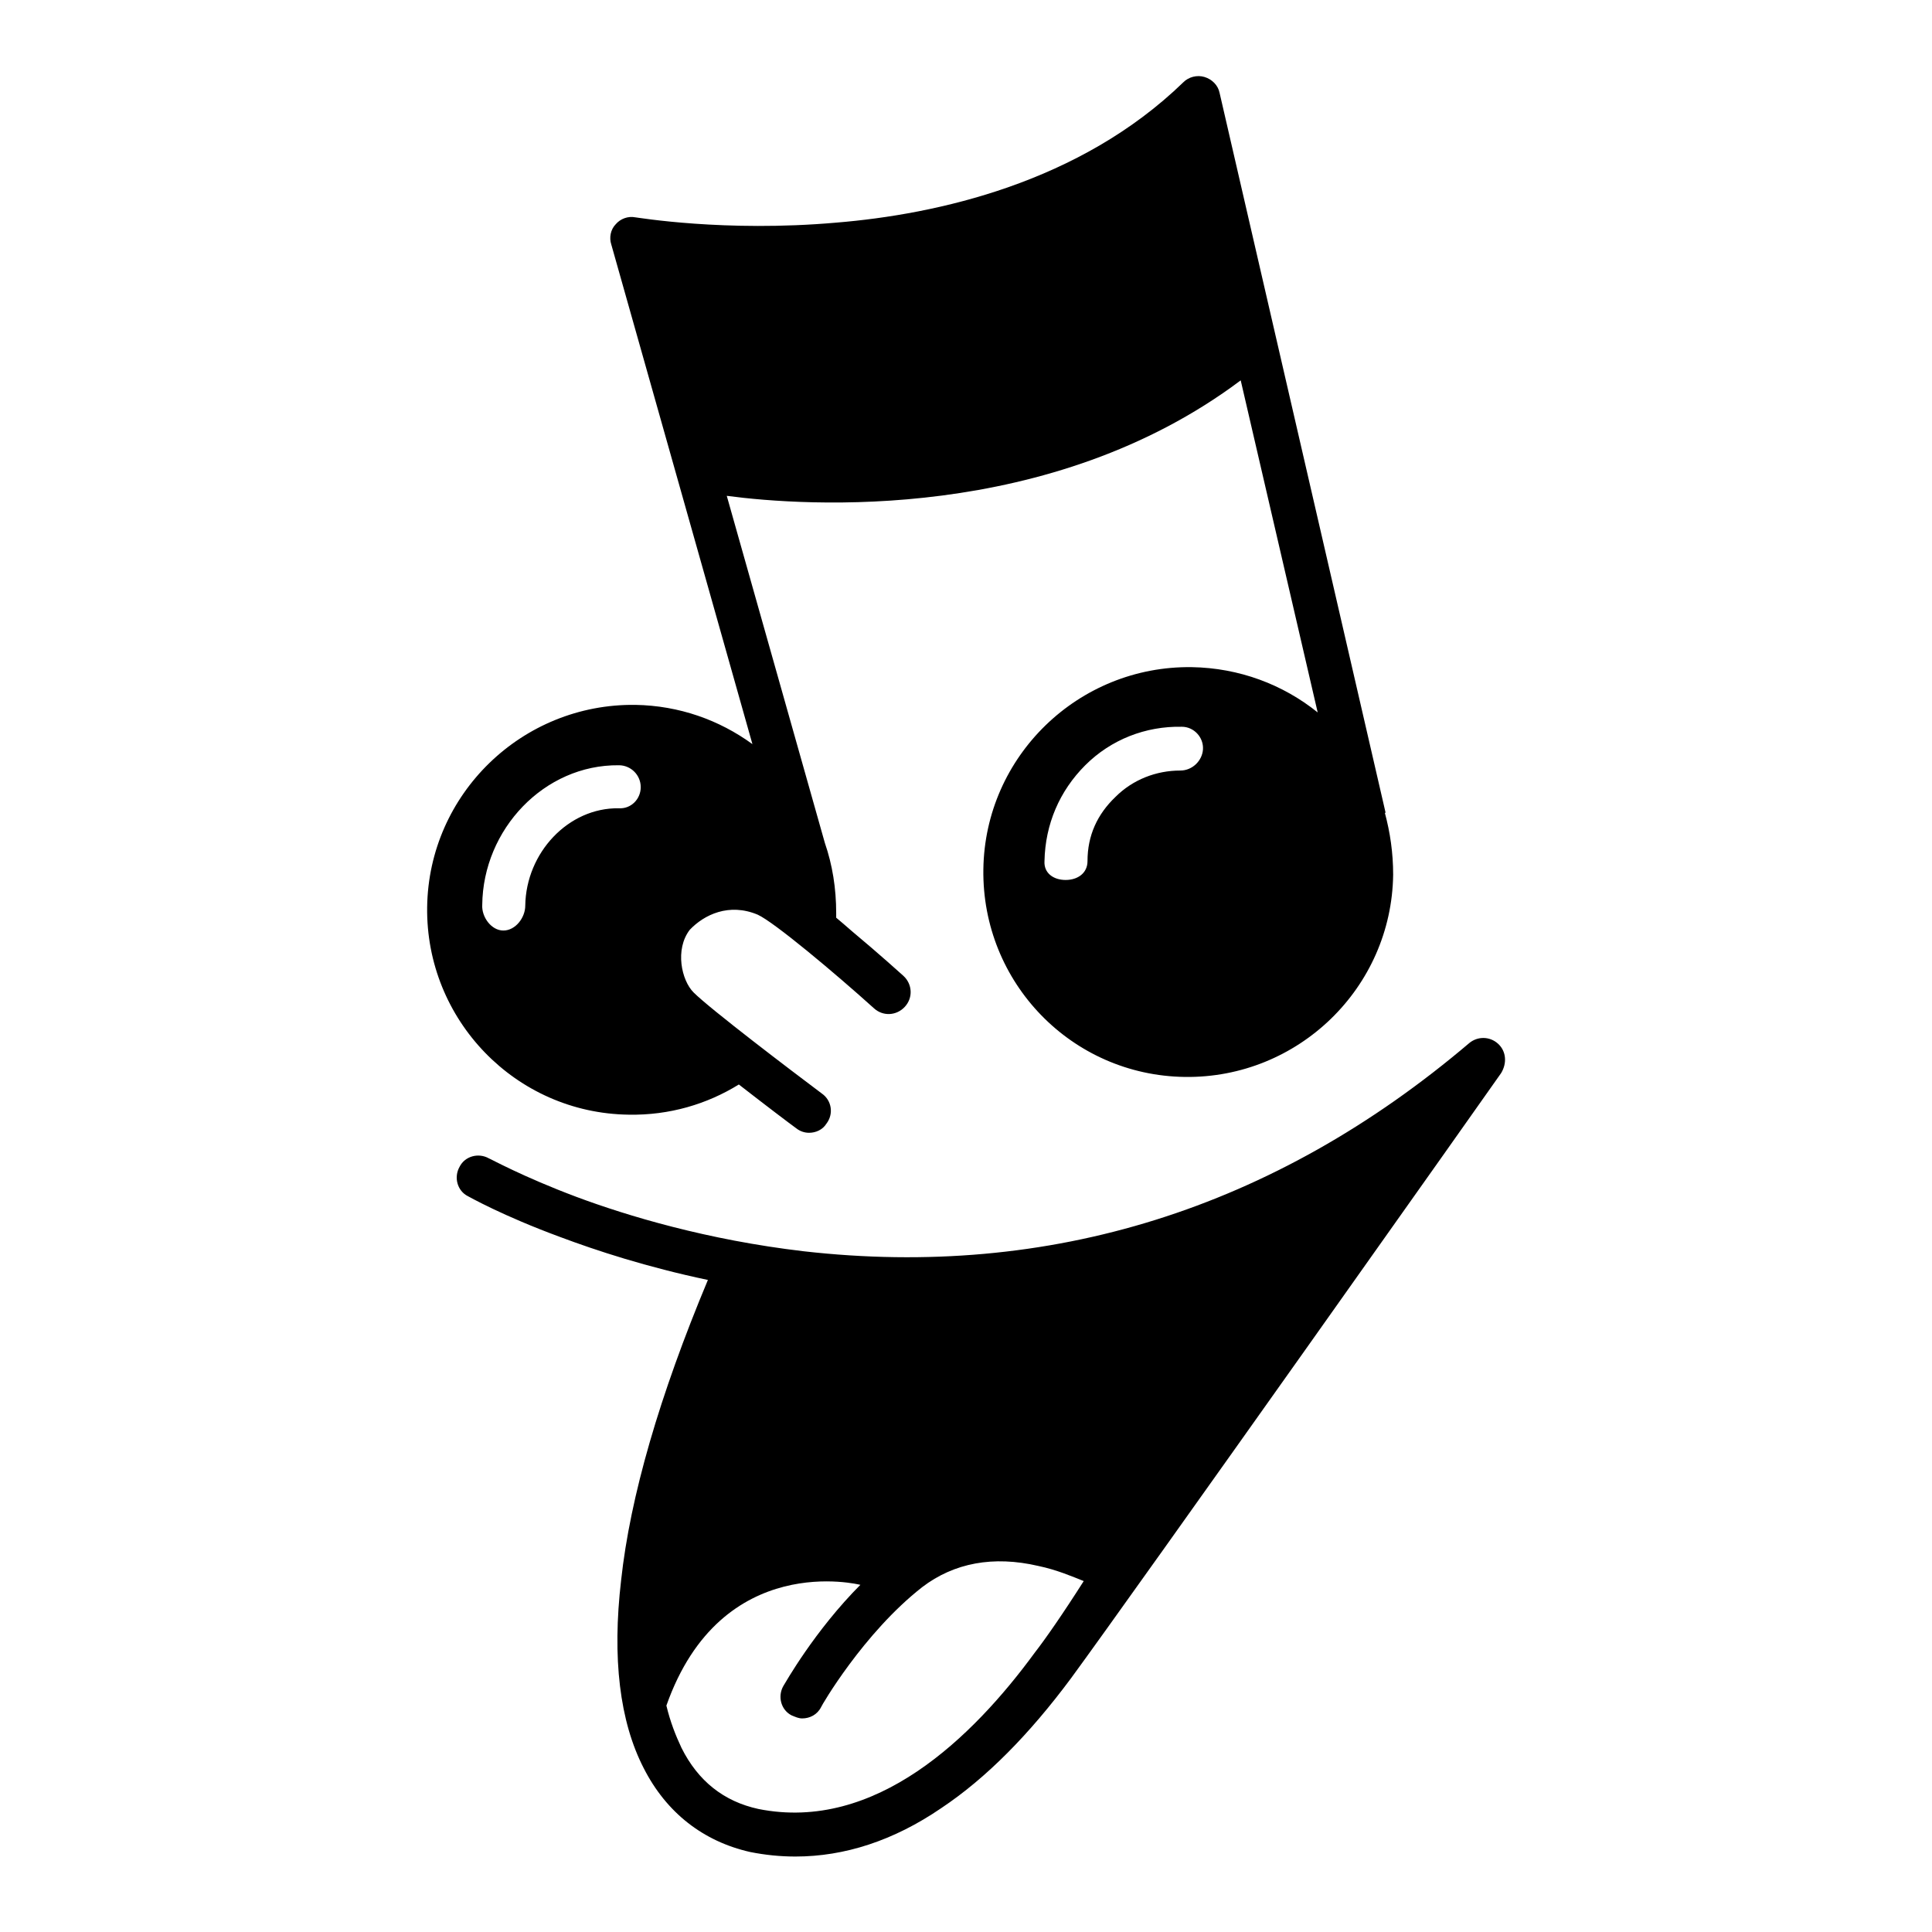 <?xml version="1.0" encoding="utf-8"?>
<!-- Svg Vector Icons : http://www.onlinewebfonts.com/icon -->
<!DOCTYPE svg PUBLIC "-//W3C//DTD SVG 1.1//EN" "http://www.w3.org/Graphics/SVG/1.1/DTD/svg11.dtd">
<svg version="1.1" xmlns="http://www.w3.org/2000/svg" xmlns:xlink="http://www.w3.org/1999/xlink" x="0px" y="0px" viewBox="0 0 256 256" enable-background="new 0 0 256 256" xml:space="preserve">
<g><g><path fill="#000000" d="M198.5,138.3c-1.1-1-2.7-1-3.8-0.1c-25.9,22-55.6,31.3-88.2,27.6c-12.8-1.5-23.4-4.7-30.1-7.2c-7.2-2.7-11.5-5.1-11.6-5.1c-1.4-0.8-3.2-0.3-3.9,1.1c-0.8,1.4-0.3,3.2,1.1,3.9c0.2,0.1,4.6,2.6,12.2,5.4c4.8,1.8,11.5,4,19.6,5.7c-6.4,15.3-10.3,28.7-11.5,39.8c-1.2,10.3-0.2,18.7,3,24.9c3,5.9,7.9,9.7,14.1,11.1c0,0,0,0,0,0c2,0.4,4,0.6,6,0.6c6.5,0,13-2.1,19.3-6.4c6-4,11.7-9.8,17.2-17.2c8.3-11.3,56.6-79.6,57-80.2C199.7,140.9,199.6,139.3,198.5,138.3 M137.1,219c-8.2,11.2-21.1,23.8-36.6,20.7c-4.6-1-8-3.7-10.2-8.1c-0.8-1.7-1.5-3.5-2-5.6c7.3-20.7,25.7-16,25.7-16l0.1-0.1c-6.2,6.2-10.1,13.2-10.3,13.5c-0.8,1.4-0.3,3.2,1.1,3.9c0.5,0.2,0.9,0.4,1.4,0.4c1,0,2-0.5,2.5-1.5c0-0.1,5.6-9.8,13.4-15.9c4.2-3.2,9.4-4.2,15.4-2.8c2.4,0.5,4.5,1.4,6,2C140.8,213.9,138.5,217.2,137.1,219 M83.3,147.7c5.4,0.1,10.4-1.4,14.6-4c3.6,2.8,6.9,5.3,7.6,5.8c0.5,0.4,1.1,0.6,1.7,0.6c0.9,0,1.8-0.4,2.3-1.2c1-1.3,0.7-3.1-0.6-4c-4-3-14.8-11.2-17-13.4c-1.6-1.6-2.5-5.7-0.5-8.3c1.9-2,5.2-3.6,9-2c2.2,1,10.3,7.8,15.4,12.4c1.2,1.1,3,1,4.1-0.2c1.1-1.2,1-3-0.2-4.1c0,0-3.2-2.9-6.8-5.9c-0.8-0.7-1.5-1.3-2.1-1.8c0-0.2,0-0.4,0-0.6c0-3.3-0.5-6.4-1.5-9.3l-13-46c10.5,1.4,42.9,3.6,68.1-15.3l10.2,44c-4.6-3.7-10.4-5.9-16.7-6c-15-0.2-27.4,11.8-27.6,26.8c-0.2,15,11.7,27.3,26.7,27.5c15,0.2,27.4-11.8,27.6-26.8c0-2.9-0.4-5.6-1.1-8.2l0.1,0l-22-95.4c-0.2-1-1-1.8-2-2.1c-1-0.3-2.1,0-2.8,0.7c-13.7,13.3-32.6,17.5-46,18.6c-14.8,1.3-26.4-0.7-26.6-0.7c-1-0.2-2,0.2-2.6,0.9c-0.7,0.7-0.9,1.8-0.6,2.7l18.7,66.2c-4.4-3.2-9.7-5.1-15.5-5.2c-15-0.2-27.4,11.8-27.6,26.8C56.4,135.1,68.3,147.5,83.3,147.7 M156.4,102.1c-3.2,0-6.3,1.2-8.6,3.5c-2.4,2.3-3.7,5.1-3.7,8.5c0,1.6-1.3,2.5-2.9,2.5h0c-1.6,0-2.9-0.9-2.8-2.5c0.1-4.9,2-9.3,5.4-12.7c3.4-3.4,8-5.2,12.8-5.1c1.6,0,2.9,1.4,2.8,3C159.3,100.8,158,102.1,156.4,102.1 M82,101.4c1.6,0,2.9,1.3,2.9,2.9s-1.3,2.9-2.9,2.8c-6.7-0.1-12.3,5.9-12.4,12.9c0,1.6-1.3,3.3-2.9,3.3h0c-1.6,0-2.9-1.8-2.8-3.4C64,109.9,72.1,101.3,82,101.4"/></g></g>
</svg>